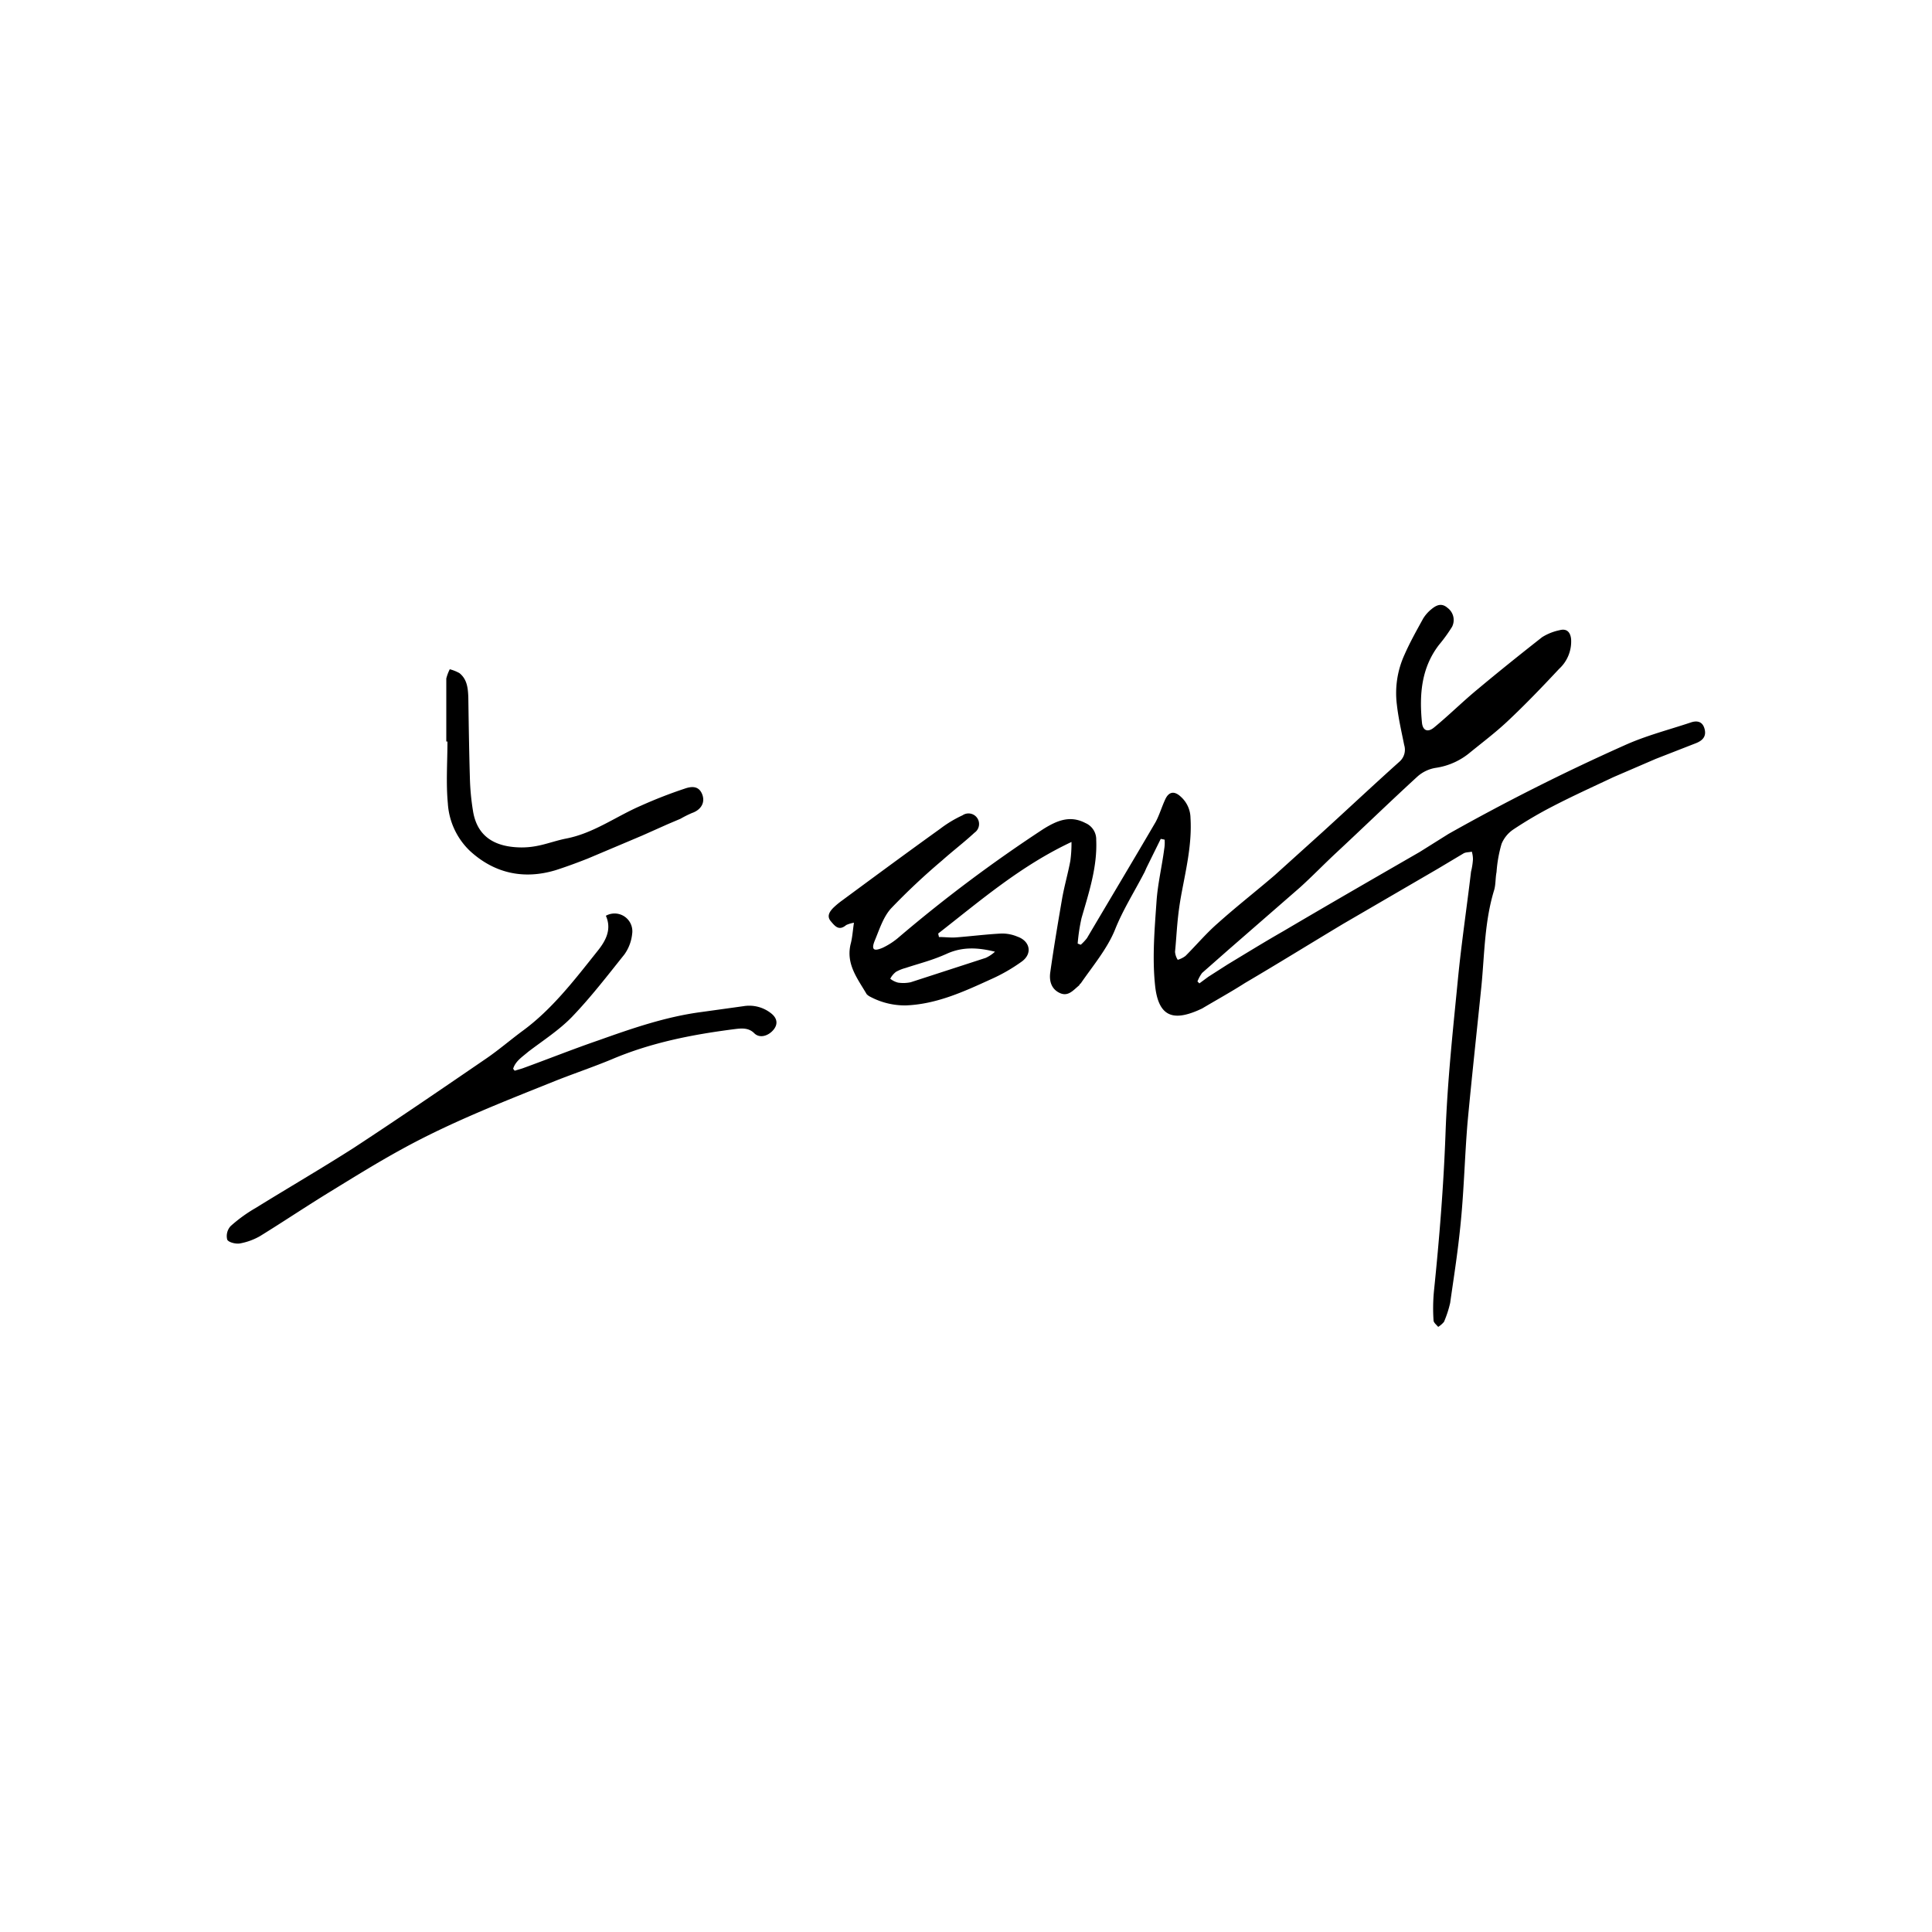 <svg xmlns="http://www.w3.org/2000/svg" id="Layer_1" data-name="Layer 1" viewBox="0 0 500 500"><path d="M300.4,217.1l-3.6,7.3c-.3.6-.5,1.2-.8,1.7-2.5,4.8-5.4,9.4-7.4,14.4s-5.8,9.5-8.9,14a1,1,0,0,0-.4.5c-1.5,1.2-2.8,3-5,2s-2.8-3.1-2.5-5.3c.9-6.4,2-12.9,3.1-19.3.6-3.3,1.5-6.4,2.1-9.6a32.8,32.8,0,0,0,.3-4.9c-13.2,6.2-23.6,15.2-34.5,23.7l.2.9c1.5,0,3,.2,4.4.1,3.9-.3,7.8-.8,11.7-1a10.1,10.1,0,0,1,4.2.8c3.2,1.1,4,4.3,1.2,6.4a44.6,44.6,0,0,1-8.2,4.7c-7,3.2-14,6.4-21.9,6.7a19.1,19.1,0,0,1-9.1-2.2,3.6,3.6,0,0,1-1-.7c-2.4-4.1-5.5-7.9-4.1-13.2.4-1.6.5-3.3.8-5.3a8.1,8.1,0,0,0-2,.6c-1.9,1.6-2.9.3-4-1s-.3-2.5.7-3.5A21.1,21.1,0,0,1,218,233c8.4-6.2,16.8-12.4,25.3-18.5a30.8,30.8,0,0,1,5.8-3.5,2.7,2.7,0,0,1,3.1,4.5c-2.7,2.5-5.6,4.7-8.4,7.2a171.4,171.4,0,0,0-13.2,12.4c-2,2.2-3,5.4-4.2,8.3s.3,2.6,2,1.9a18.6,18.6,0,0,0,4.4-2.9,373.1,373.1,0,0,1,37.3-27.9c3.4-2.1,6.8-3.6,10.8-1.5a4.6,4.6,0,0,1,2.8,4.4c.3,7-1.9,13.6-3.8,20.2a47.7,47.7,0,0,0-1,6.6l.8.3a12.9,12.9,0,0,0,1.6-1.7c5.9-10,11.9-20,17.8-30.1,1-1.9,1.6-4,2.5-5.9s2.3-2.2,4-.6a7.5,7.5,0,0,1,2.5,5.5c.4,6.6-1.1,13-2.3,19.4s-1.2,10.1-1.7,15.2a4.4,4.4,0,0,0,.7,2.1,6.3,6.3,0,0,0,2-1c2.8-2.8,5.4-5.9,8.4-8.5,4.8-4.3,9.8-8.2,14.7-12.4l12.3-11.1c6.7-6.1,13.3-12.3,20-18.3a4.1,4.1,0,0,0,1.2-4.3c-.7-3.5-1.5-6.9-1.9-10.5a23.9,23.9,0,0,1,2-12.9c1.4-3.2,3.1-6.2,4.8-9.3a9.5,9.5,0,0,1,2.1-2.4c1.2-1,2.6-1.8,4.2-.4a3.9,3.9,0,0,1,1.2,4.9,40.2,40.2,0,0,1-3.4,4.7c-4.6,6-5.1,12.9-4.4,20.1.2,2.1,1.5,2.6,3.1,1.3,3.9-3.2,7.5-6.8,11.4-10,5.5-4.6,11-9,16.6-13.4a13.7,13.7,0,0,1,4.5-1.8c1.8-.5,2.8.4,3,2.3a9.6,9.6,0,0,1-3.1,7.7c-4.4,4.7-8.8,9.3-13.5,13.7-3,2.8-6.3,5.3-9.5,7.9a17.8,17.8,0,0,1-8.8,4,9.3,9.3,0,0,0-4.9,2.3c-7.1,6.5-14.1,13.3-21.2,19.9-3.1,2.9-6.1,6-9.2,8.8l-18.6,16.2-6.7,5.9a9.4,9.4,0,0,0-1.2,2.2l.5.5,2.3-1.7,5-3.2c4.8-2.9,9.5-5.8,14.4-8.6,11.7-6.9,23.5-13.7,35.3-20.5l7.5-4.7q22.2-12.5,45.5-22.9c5.5-2.5,11.4-4,17.1-5.9,1.4-.5,3-.5,3.6,1.5s-.4,3.1-2.1,3.8l-10.5,4.1-10.9,4.7c-5.3,2.5-10.6,4.9-15.8,7.6a104.7,104.7,0,0,0-10.2,6,8.3,8.3,0,0,0-3,3.7,34.8,34.8,0,0,0-1.3,7.3c-.3,1.5-.2,3.2-.6,4.6-2.5,8.1-2.5,16.5-3.3,24.8-1.2,11.8-2.5,23.6-3.6,35.4-.7,8.4-.9,16.8-1.7,25.2s-1.8,14.4-2.8,21.5a28.1,28.1,0,0,1-1.6,4.9,6.4,6.4,0,0,1-1.5,1.3c-.4-.5-1.2-1.1-1.2-1.7a47,47,0,0,1,.1-7.5c1.4-13.6,2.5-27.2,3-40.9s1.9-26.5,3.2-39.8c.9-9.3,2.3-18.6,3.4-27.9a17.7,17.7,0,0,0,.5-3.2,6.9,6.9,0,0,0-.3-2c-.7.2-1.6.1-2.2.5l-6.7,4-24.4,14.2c-8.5,5.1-16.9,10.3-25.4,15.3-3.6,2.3-7.4,4.4-11.1,6.6l-1.1.5c-6.3,2.7-10.3,1.8-11.1-6.8-.7-7-.1-14.2.4-21.3.3-4.6,1.4-9.1,2-13.7a9.7,9.7,0,0,0,.1-2.4Zm-42.9,29.2c-4.4-1.1-8.4-1.3-12.4.5s-7.1,2.5-10.7,3.7a10.9,10.9,0,0,0-2.5,1,5.2,5.2,0,0,0-1.5,1.8,5.4,5.4,0,0,0,2,1,9.1,9.1,0,0,0,3.3-.1l19.4-6.3A9.1,9.1,0,0,0,257.5,246.3Z"></path><path d="M133.2,277.1l2-.6c6.6-2.4,13.1-5,19.8-7.3,8.7-3.1,17.4-6.1,26.6-7.3l10.8-1.5a9.1,9.1,0,0,1,7.1,1.8c1.7,1.3,1.9,2.9.6,4.4s-3.5,2.2-4.9.8-3.1-1.3-4.8-1.1c-11.1,1.4-21.9,3.5-32.2,7.9-4.6,1.9-9.3,3.5-13.9,5.3-13.7,5.5-27.4,10.8-40.3,17.9-6.4,3.5-12.5,7.3-18.7,11.1s-12,7.7-18,11.4a16.3,16.3,0,0,1-5.2,1.9c-1.1.2-3-.3-3.3-1a3.8,3.8,0,0,1,.9-3.5,38.5,38.5,0,0,1,6.5-4.7c8.4-5.2,17-10.2,25.3-15.5,11.6-7.6,23-15.4,34.4-23.2,3.2-2.2,6.1-4.7,9.2-7,7.7-5.6,13.5-13.2,19.4-20.6,2.2-2.7,3.9-5.7,2.3-9.3a4.6,4.6,0,0,1,6.8,4.7,11.1,11.1,0,0,1-2,5.3c-4.4,5.5-8.7,11.1-13.6,16.2-3.3,3.4-7.5,6.1-11.3,9-1.5,1.3-3.3,2.4-3.9,4.4Z"></path><path d="M115.5,191.9V175.6a11.7,11.7,0,0,1,.9-2.4,10.9,10.9,0,0,1,2.5,1c2,1.6,2.2,3.9,2.3,6.2.1,6.9.2,13.8.4,20.7a62.5,62.5,0,0,0,.8,8.7c.9,5.8,4.5,8.8,10.4,9.4s9.2-1.3,13.8-2.2c7.1-1.4,12.8-5.7,19.3-8.5a119.9,119.9,0,0,1,11.3-4.4c1.7-.6,3.6-.8,4.5,1.4s-.3,4.1-2.6,4.9a28,28,0,0,0-3,1.5l-3.3,1.4-6.5,2.9-5.2,2.2-9,3.8c-2.8,1.1-5.5,2.1-8.3,3-8.3,2.5-15.9.8-22.2-5a18.6,18.6,0,0,1-5.7-12.3c-.5-5.3-.1-10.7-.1-16Z"></path></svg>